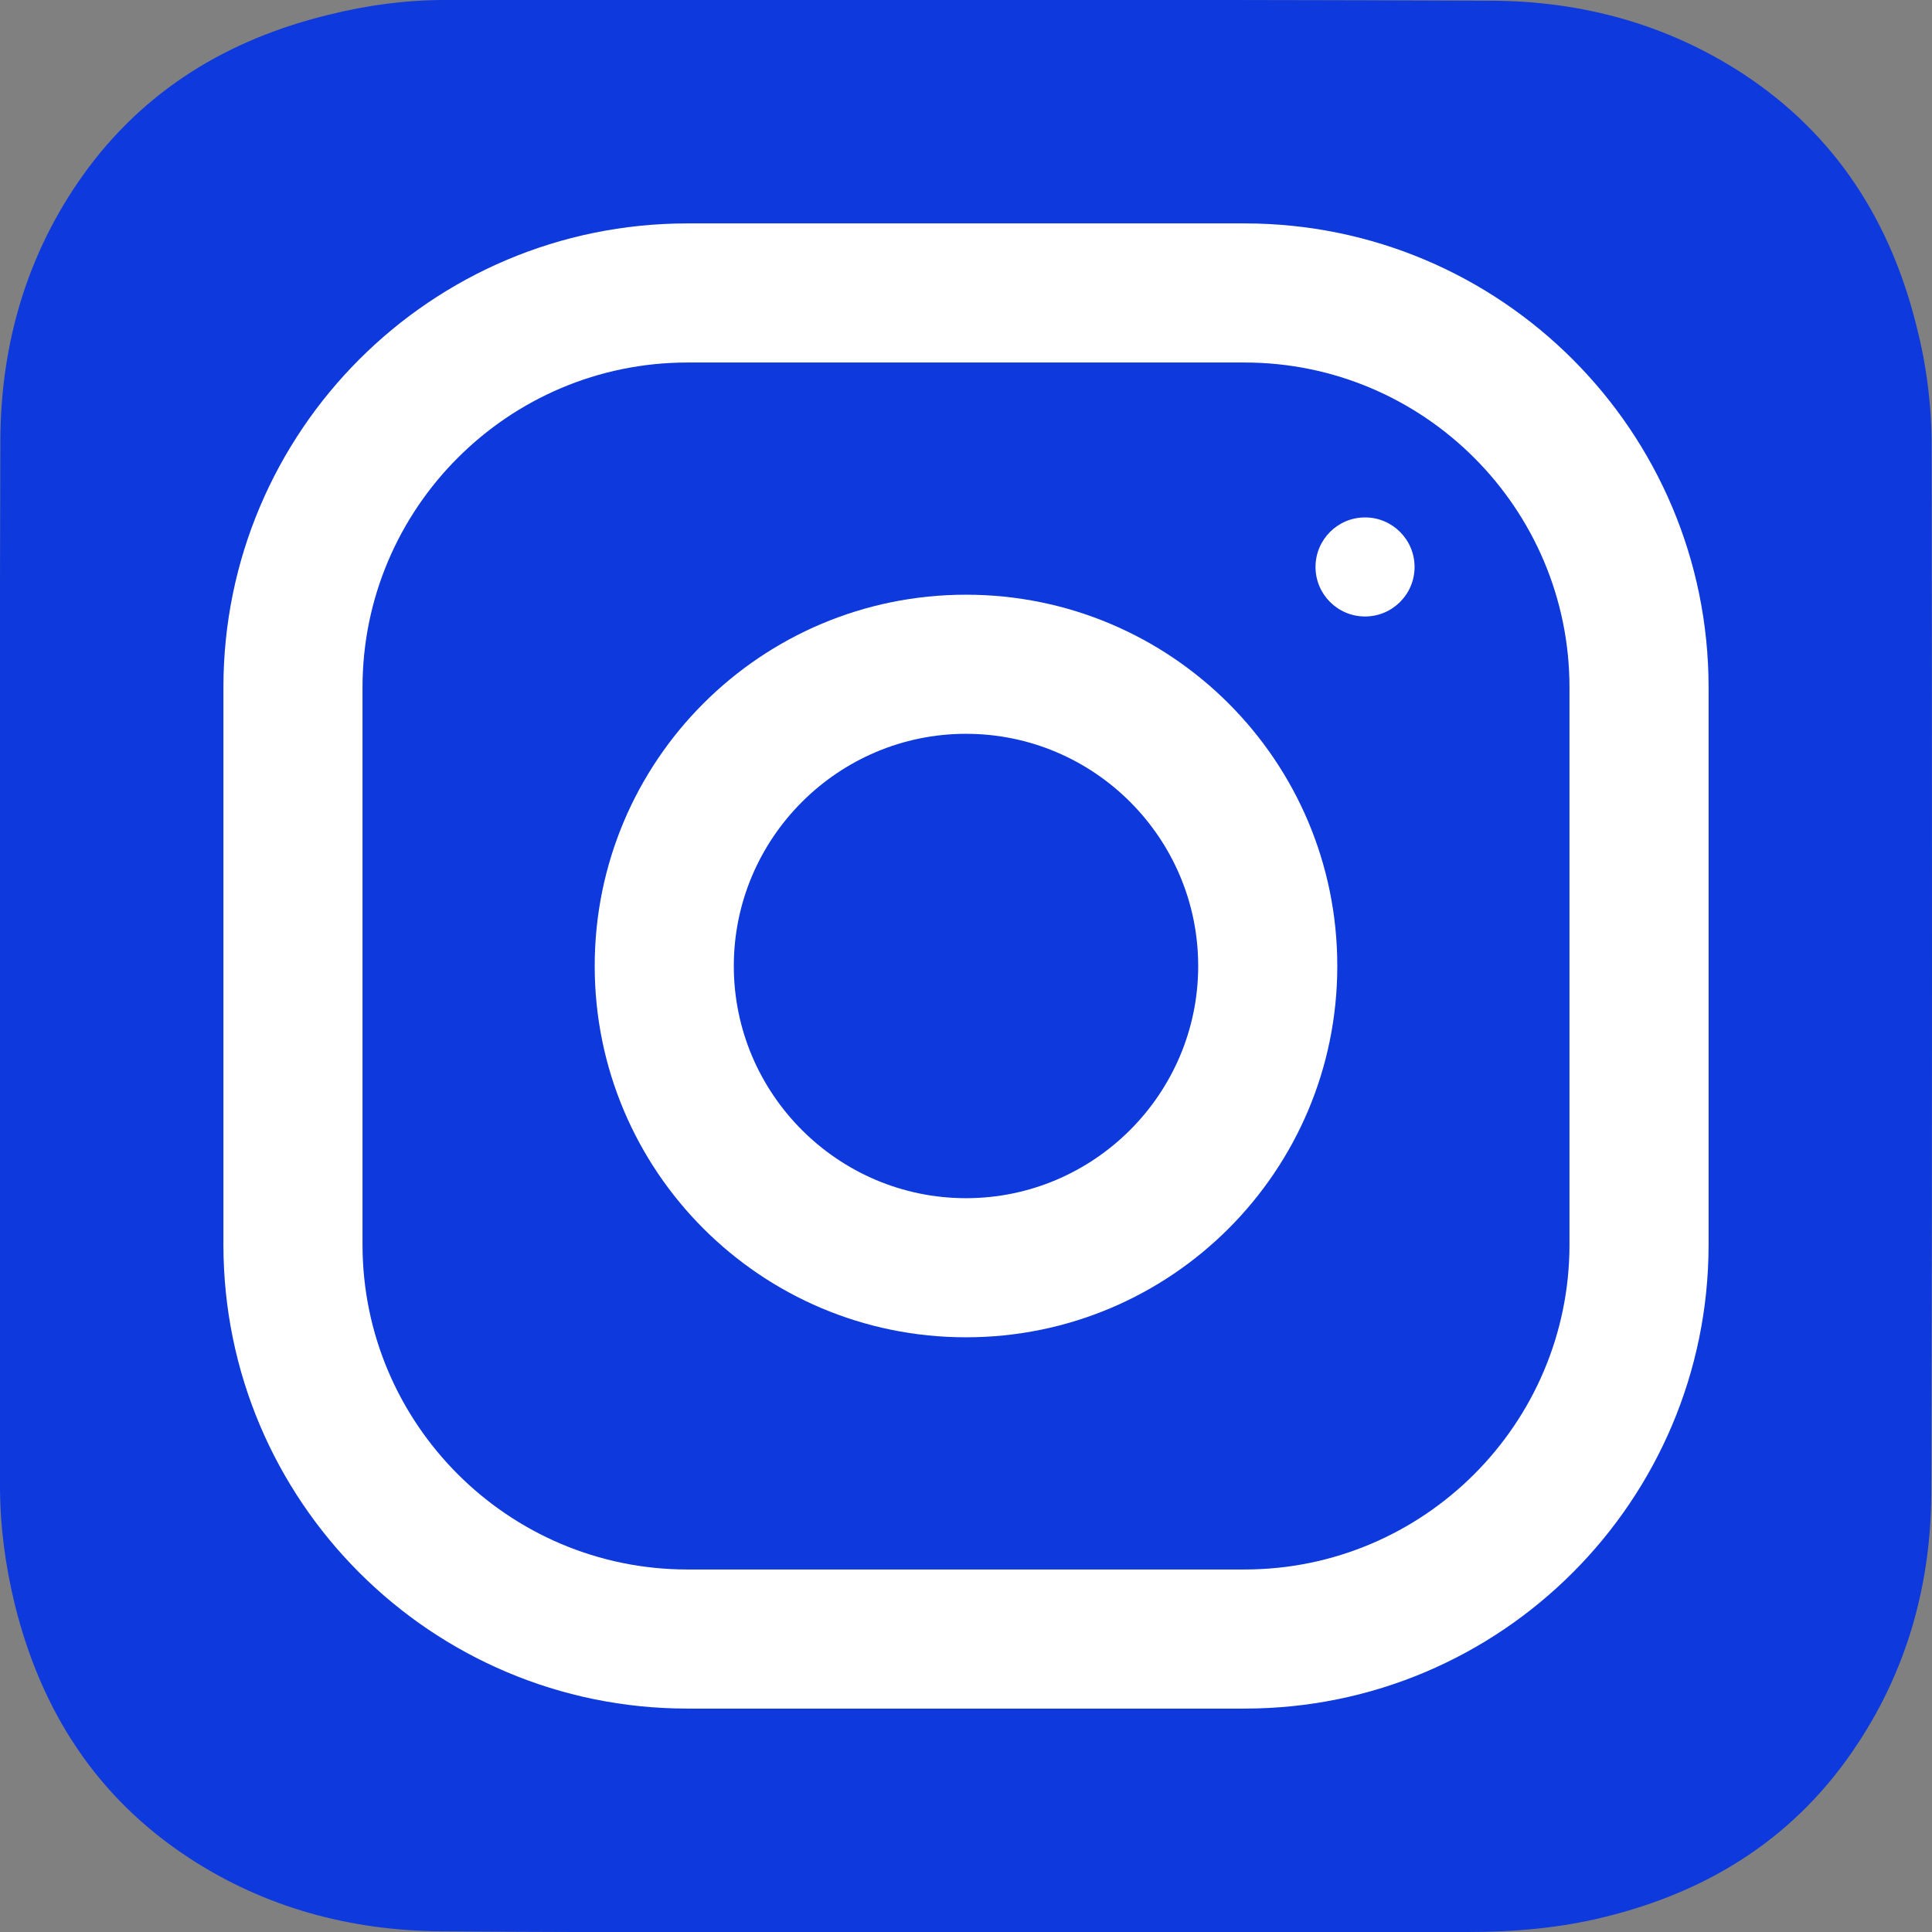 <?xml version="1.0" encoding="UTF-8"?> <!-- Generator: Adobe Illustrator 24.3.0, SVG Export Plug-In . SVG Version: 6.00 Build 0) --> <svg xmlns="http://www.w3.org/2000/svg" xmlns:xlink="http://www.w3.org/1999/xlink" id="Слой_1" x="0px" y="0px" viewBox="0 0 55 55" style="enable-background:new 0 0 55 55;" xml:space="preserve"><rect x="0" y="0" width="55" height="55" fill="#808080" stroke="none"/> <style type="text/css"> .st0{fill:#0D39DD;} .st1{fill:#FFFFFF;stroke:#0D39DD;stroke-miterlimit:10;} .st2{fill:#1A09DB;} .st3{fill:#FFFFFF;} .st4{fill:#21C215;} .st5{fill:#666666;} .st6{fill:#030303;} .st7{fill:#222221;} .st8{fill:#666666;stroke:#666666;stroke-width:0.5;stroke-linecap:round;stroke-linejoin:round;stroke-miterlimit:10;} .st9{fill:none;stroke:#21C215;stroke-width:2;stroke-miterlimit:10;} .st10{fill:none;stroke:#0D39DD;stroke-width:2;stroke-miterlimit:10;} .st11{fill:#0D39DD;stroke:#0D39DD;stroke-width:2;stroke-miterlimit:10;} .st12{fill:none;stroke:#1A09DB;stroke-width:2;stroke-miterlimit:10;} .st13{fill:#1A09DB;stroke:#1A09DB;stroke-width:2;stroke-miterlimit:10;} .st14{fill:#0D39DD;stroke:#0D39DD;stroke-miterlimit:10;} .st15{fill:#FFFFFF;stroke:#FFFFFF;stroke-width:2;stroke-miterlimit:10;} .st16{fill:#FFFFFF;stroke:#0D39DD;stroke-width:2;stroke-miterlimit:10;} .st17{fill:#FFFFFF;stroke:#1A09DB;stroke-width:2;stroke-miterlimit:10;} .st18{fill:#001ADB;} .st19{fill:#E96244;} .st20{fill:#173167;} .st21{fill:#180037;} .st22{enable-background:new ;} .st23{clip-path:url(#SVGID_2_);} .st24{clip-path:url(#SVGID_4_);fill:#07A2E2;} .st25{clip-path:url(#SVGID_6_);} .st26{fill:#6714FF;} .st27{clip-path:url(#SVGID_6_);fill:#6714FF;} .st28{clip-path:url(#SVGID_8_);} .st29{clip-path:url(#SVGID_10_);fill:#6714FF;} .st30{fill:none;stroke:#001ADB;stroke-width:2;stroke-miterlimit:10;} .st31{fill:none;stroke:#0D39DD;stroke-width:4;stroke-miterlimit:10;} .st32{fill:none;stroke:#0D39DD;stroke-width:3;stroke-miterlimit:10;} .st33{fill:none;stroke:#001ADB;stroke-width:4;stroke-miterlimit:10;} .st34{fill:none;stroke:#001ADB;stroke-width:3;stroke-miterlimit:10;} .st35{fill:#0D39DD;stroke:#FFFFFF;stroke-width:2;stroke-miterlimit:10;} .st36{fill:#2B2B2B;} .st37{fill:#0D3888;} .st38{fill:#0943B1;} .st39{fill:#19459B;} .st40{fill:#0D45D0;} .st41{fill:#0D41D8;} .st42{fill:#002BD6;} .st43{fill:#1652C0;} .st44{opacity:0.42;fill:#FFFFFF;stroke:#000000;stroke-miterlimit:10;} .st45{fill:#FFFFFF;stroke:#000000;stroke-miterlimit:10;} .st46{clip-path:url(#SVGID_12_);fill:#FFFFFF;stroke:#0D39DD;stroke-miterlimit:10;} .st47{fill:none;stroke:#0D39DD;stroke-miterlimit:10;} .st48{fill:none;} .st49{clip-path:url(#SVGID_14_);fill:#FFFFFF;stroke:#0D39DD;stroke-width:2;stroke-miterlimit:10;} .st50{fill:#FCFCFC;} </style> <path class="st0" d="M54.99,12.7c0-1.13-0.14-2.27-0.42-3.37c-0.74-3.02-2.3-5.48-4.92-7.21c-2.18-1.43-4.61-2.09-7.2-2.1 C32.51-0.02,22.58,0,12.66,0c-1.12,0-2.22,0.15-3.3,0.42C6.48,1.12,4.09,2.57,2.36,4.99c-1.6,2.25-2.33,4.79-2.35,7.5 c-0.03,9.93-0.01,19.87-0.01,29.8c0,1.15,0.15,2.27,0.42,3.38c0.75,3.03,2.32,5.49,4.96,7.22c2.17,1.42,4.6,2.07,7.17,2.09 C17.54,55.02,22.52,55,27.5,55H41.8c1.3,0,2.59-0.11,3.85-0.42c3.05-0.74,5.53-2.32,7.26-4.98c1.41-2.15,2.06-4.56,2.07-7.1 C55.01,32.57,55,22.63,54.99,12.7z"></path> <g> <g> <g> <path class="st3" d="M35.43,6.36H19.57c-7.3,0-13.21,5.92-13.21,13.21v15.86c0,7.3,5.92,13.21,13.21,13.21h15.86 c7.3,0,13.21-5.92,13.21-13.21V19.57C48.64,12.27,42.72,6.36,35.43,6.36z M44.68,35.43c0,5.1-4.15,9.25-9.25,9.25H19.57 c-5.1,0-9.25-4.15-9.25-9.25V19.57c0-5.1,4.15-9.25,9.25-9.25h15.86c5.1,0,9.25,4.15,9.25,9.25V35.43z"></path> </g> </g> <g> <g> <path class="st3" d="M27.5,16.93c-5.84,0-10.57,4.73-10.57,10.57s4.73,10.57,10.57,10.57s10.57-4.73,10.57-10.57 S33.34,16.93,27.5,16.93z M27.5,34.11c-3.64,0-6.61-2.97-6.61-6.61c0-3.64,2.97-6.61,6.61-6.61s6.61,2.96,6.61,6.61 C34.11,31.14,31.14,34.11,27.5,34.11z"></path> </g> </g> <g> <g> <circle class="st3" cx="38.86" cy="16.14" r="1.41"></circle> </g> </g> </g> </svg> 